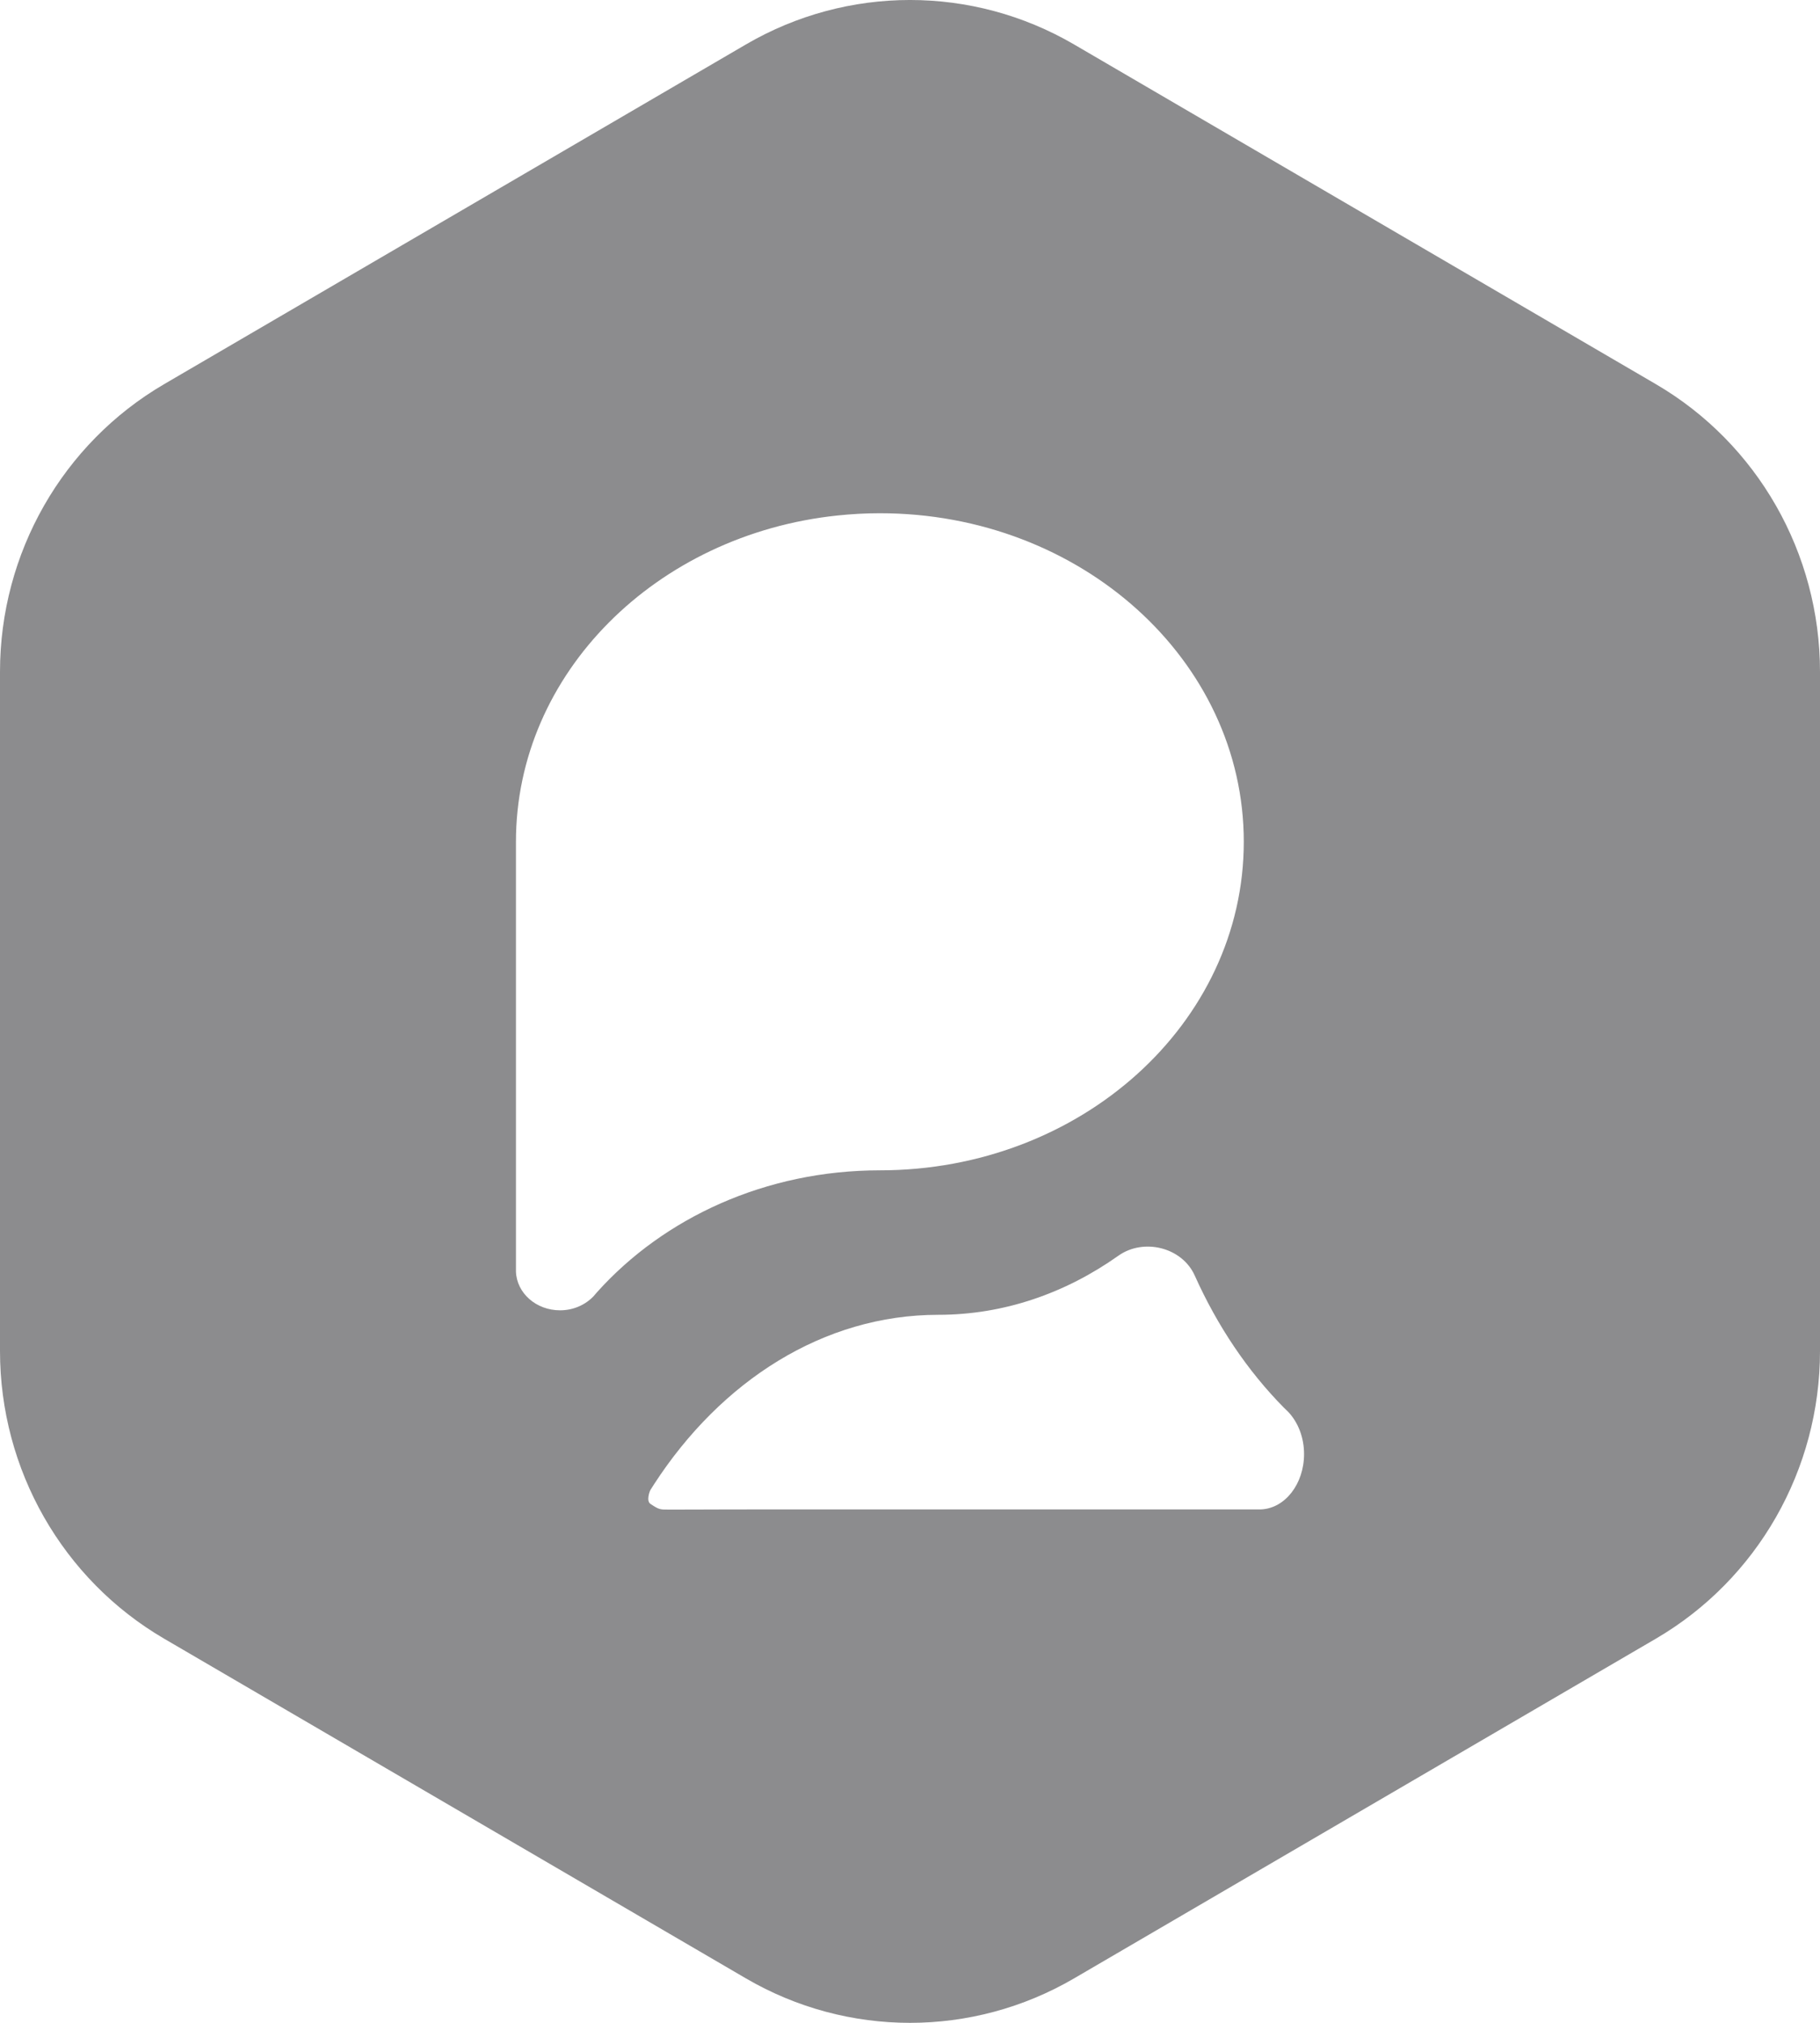 <svg width="45" height="50" viewBox="0 0 45 50" fill="none" xmlns="http://www.w3.org/2000/svg">
<path fill-rule="evenodd" clip-rule="evenodd" d="M26.559 1.1C24.047 -0.367 20.953 -0.367 18.441 1.1L4.059 9.495C1.547 10.962 0 13.672 0 16.605V33.395C0 36.328 1.547 39.038 4.059 40.505L18.441 48.9C20.953 50.367 24.047 50.367 26.559 48.9L40.941 40.505C43.453 39.038 45 36.328 45 33.395V16.605C45 13.672 43.453 10.962 40.941 9.495L26.559 1.1ZM21.755 12.686C21.399 12.686 21.049 12.706 20.705 12.742C16.23 13.212 12.757 16.642 12.757 20.807V31.366V31.434C12.778 31.964 13.256 32.388 13.848 32.388C14.179 32.388 14.473 32.252 14.674 32.042L14.699 32.013C14.72 31.988 14.742 31.963 14.764 31.938C16.413 30.102 18.932 28.928 21.755 28.928C26.724 28.928 30.753 25.292 30.753 20.807C30.753 16.321 26.724 12.686 21.755 12.686ZM16.174 36.684C17.831 34.132 20.362 32.499 23.2 32.499C24.819 32.499 26.339 31.968 27.653 31.038C28.277 30.596 29.227 30.83 29.54 31.528C30.103 32.783 30.852 33.891 31.742 34.792C31.765 34.815 31.788 34.837 31.812 34.86C31.827 34.875 31.842 34.89 31.857 34.904C32.092 35.156 32.243 35.525 32.243 35.941C32.243 36.683 31.77 37.283 31.181 37.309H31.105H19.346C18.269 37.309 17.61 37.311 17.147 37.313C16.929 37.313 16.755 37.314 16.601 37.314H16.526C16.318 37.314 16.293 37.314 16.083 37.173C15.972 37.099 16.064 36.856 16.083 36.827C16.093 36.811 16.103 36.794 16.114 36.778C16.134 36.746 16.153 36.715 16.174 36.684Z" fill="#8C8C8E"/>
</svg>
